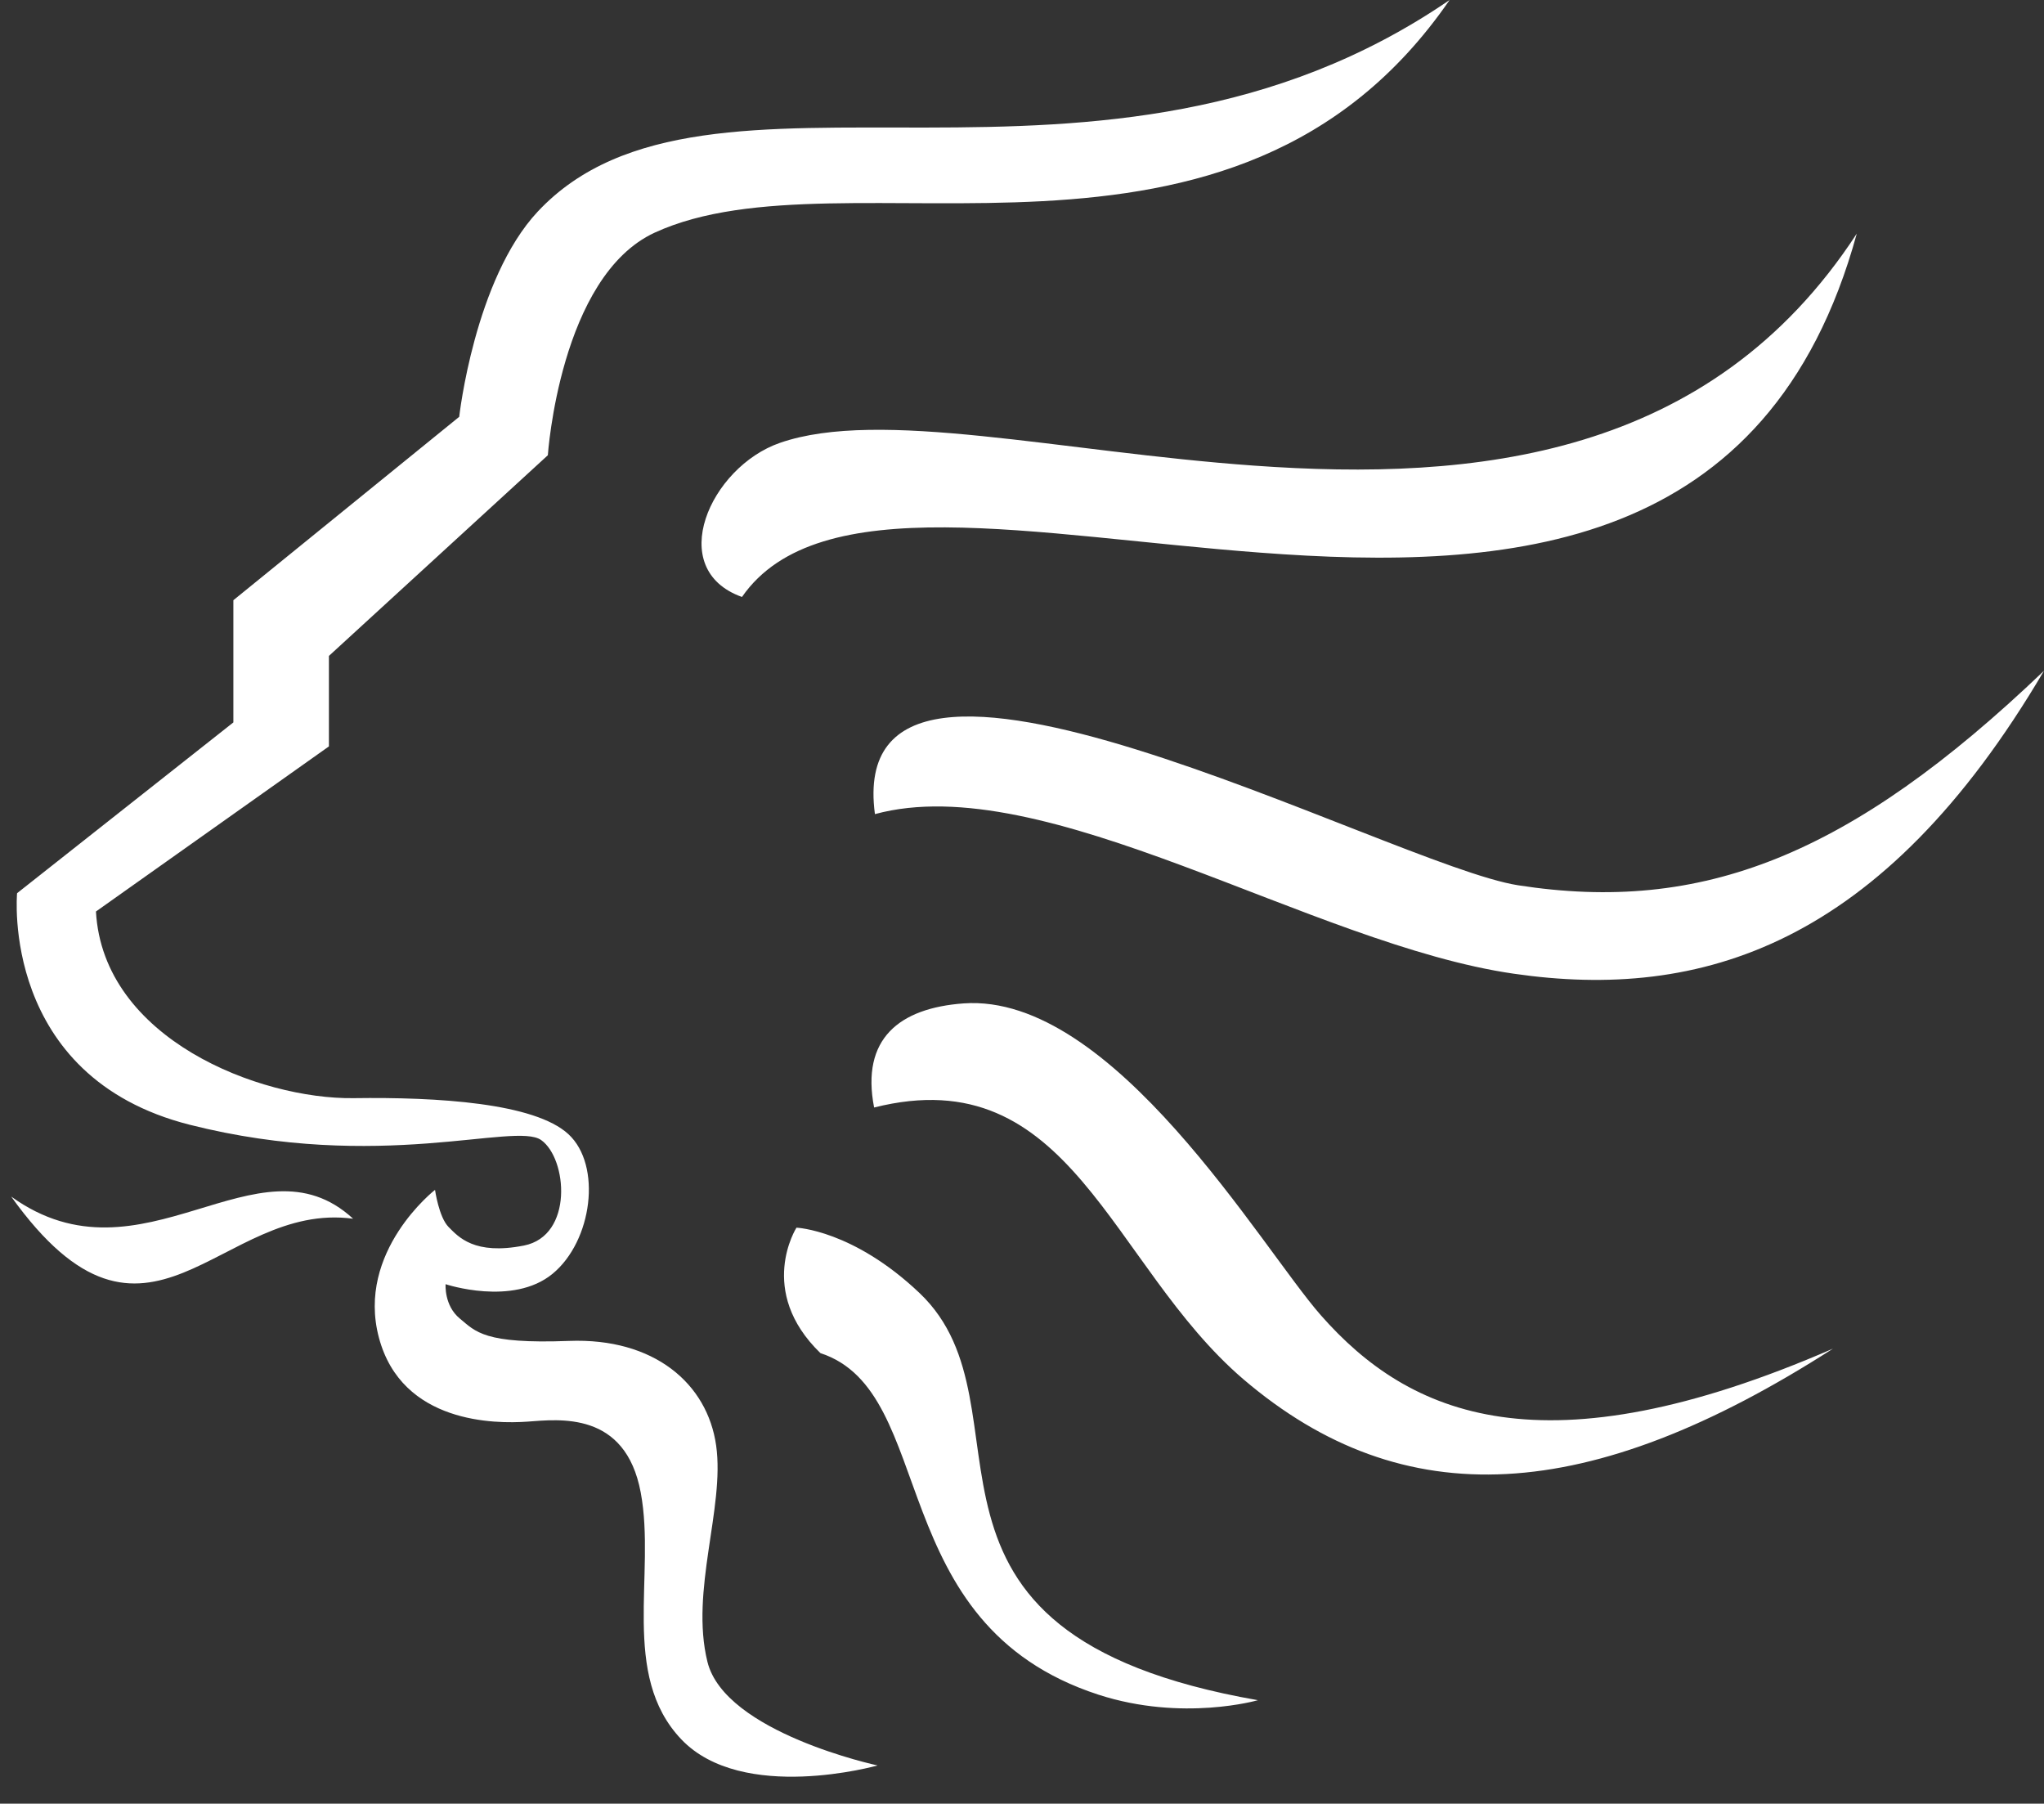 <?xml version="1.0" encoding="UTF-8" standalone="no"?><svg xmlns="http://www.w3.org/2000/svg" xmlns:xlink="http://www.w3.org/1999/xlink" fill="#ffffff" height="887.1" preserveAspectRatio="xMidYMid meet" version="1" viewBox="-5.5 0.0 1005.5 887.1" width="1005.5" zoomAndPan="magnify"><rect x="-5.5" y="0.0" width="1005.5" height="887.1" fill="#333333" stroke="none"/><g id="change1_1"><path clip-rule="evenodd" d="M707.6,0C535.5,117.9,342.7,14.7,259,104.1C227.9,137.4,220.4,205,220.4,205 l-111.1,90.2v60.1L2.9,439.3c0,0-8.4,90.3,85,113.9c93.4,23.6,159.9-1.6,172.8,7.5c12.9,9.1,16,47.1-8.5,51.9 c-24.4,4.8-32.2-4.3-37-9.1c-4.8-4.8-6.7-18.3-6.7-18.3s-38.9,30.3-27.6,72.7c11.3,42.4,57.4,42.4,73,41.3 c15.6-1.1,48.3-5.4,55.8,34.9c7.5,40.2-10.2,89.6,19.9,121.3s96.6,12.9,96.6,12.9s-75.1-16.1-83.7-51c-8.6-34.9,8.6-75.7,4.3-106.3 c-4.3-30.6-30.6-53.1-72.4-51.5c-41.9,1.6-45.9-4.6-53.7-11c-7.8-6.4-7-16.9-7-16.9s33,11,52.6-5.1c19.6-16.1,24.4-53.4,7.8-68.7 c-16.6-15.3-64.1-18.3-105.7-17.7c-46.2,0.6-123.2-29.1-126.7-91.8l114.6-81.2v-44.5L264,223.9c0,0,5.9-88,52.6-109.5 C410.4,71.3,601.3,154.4,707.6,0L707.6,0z M0,588.5c67.5,94.2,102.3,2,168.2,10.9C121.3,556.1,64.5,634.9,0,588.5L0,588.5z M613.3,836.2C424.1,803.2,506.4,692.6,446.9,636c-32.7-31.1-60.6-32.2-60.6-32.2s-19.8,31.1,11.8,61.7 c58.5,19.1,30,133.3,136.8,168C576.3,846.9,613.3,836.2,613.3,836.2L613.3,836.2z M896.2,663.3c-142.5,61.9-208.4,33.1-252-16.5 C615,613.6,542,488.2,468.5,493.5c-31.5,2.3-50.6,17.3-44,51.2c97-24.4,116,77.4,181.6,133.6C684.9,745.6,776.1,740.4,896.2,663.3 L896.2,663.3z M1000,329.9c-95.6,91.4-168.5,119.5-258.7,105.5c-63-9.8-332.7-156.7-316.4-35c83.6-22.7,214.5,64.1,314.3,78.5 C831,492.2,920.3,465.4,1000,329.9L1000,329.9z M907.9,114.9c-72,110.4-188,121.9-296.6,114.1c-94.9-6.8-184.1-28.2-233.1-11.2 c-34.4,11.9-56.8,62.2-18.7,75.8c37.4-53.9,144.2-30.1,254.9-21.8C737.2,281.1,865,271.3,907.9,114.9L907.9,114.9z" fill-rule="evenodd"/></g></svg>